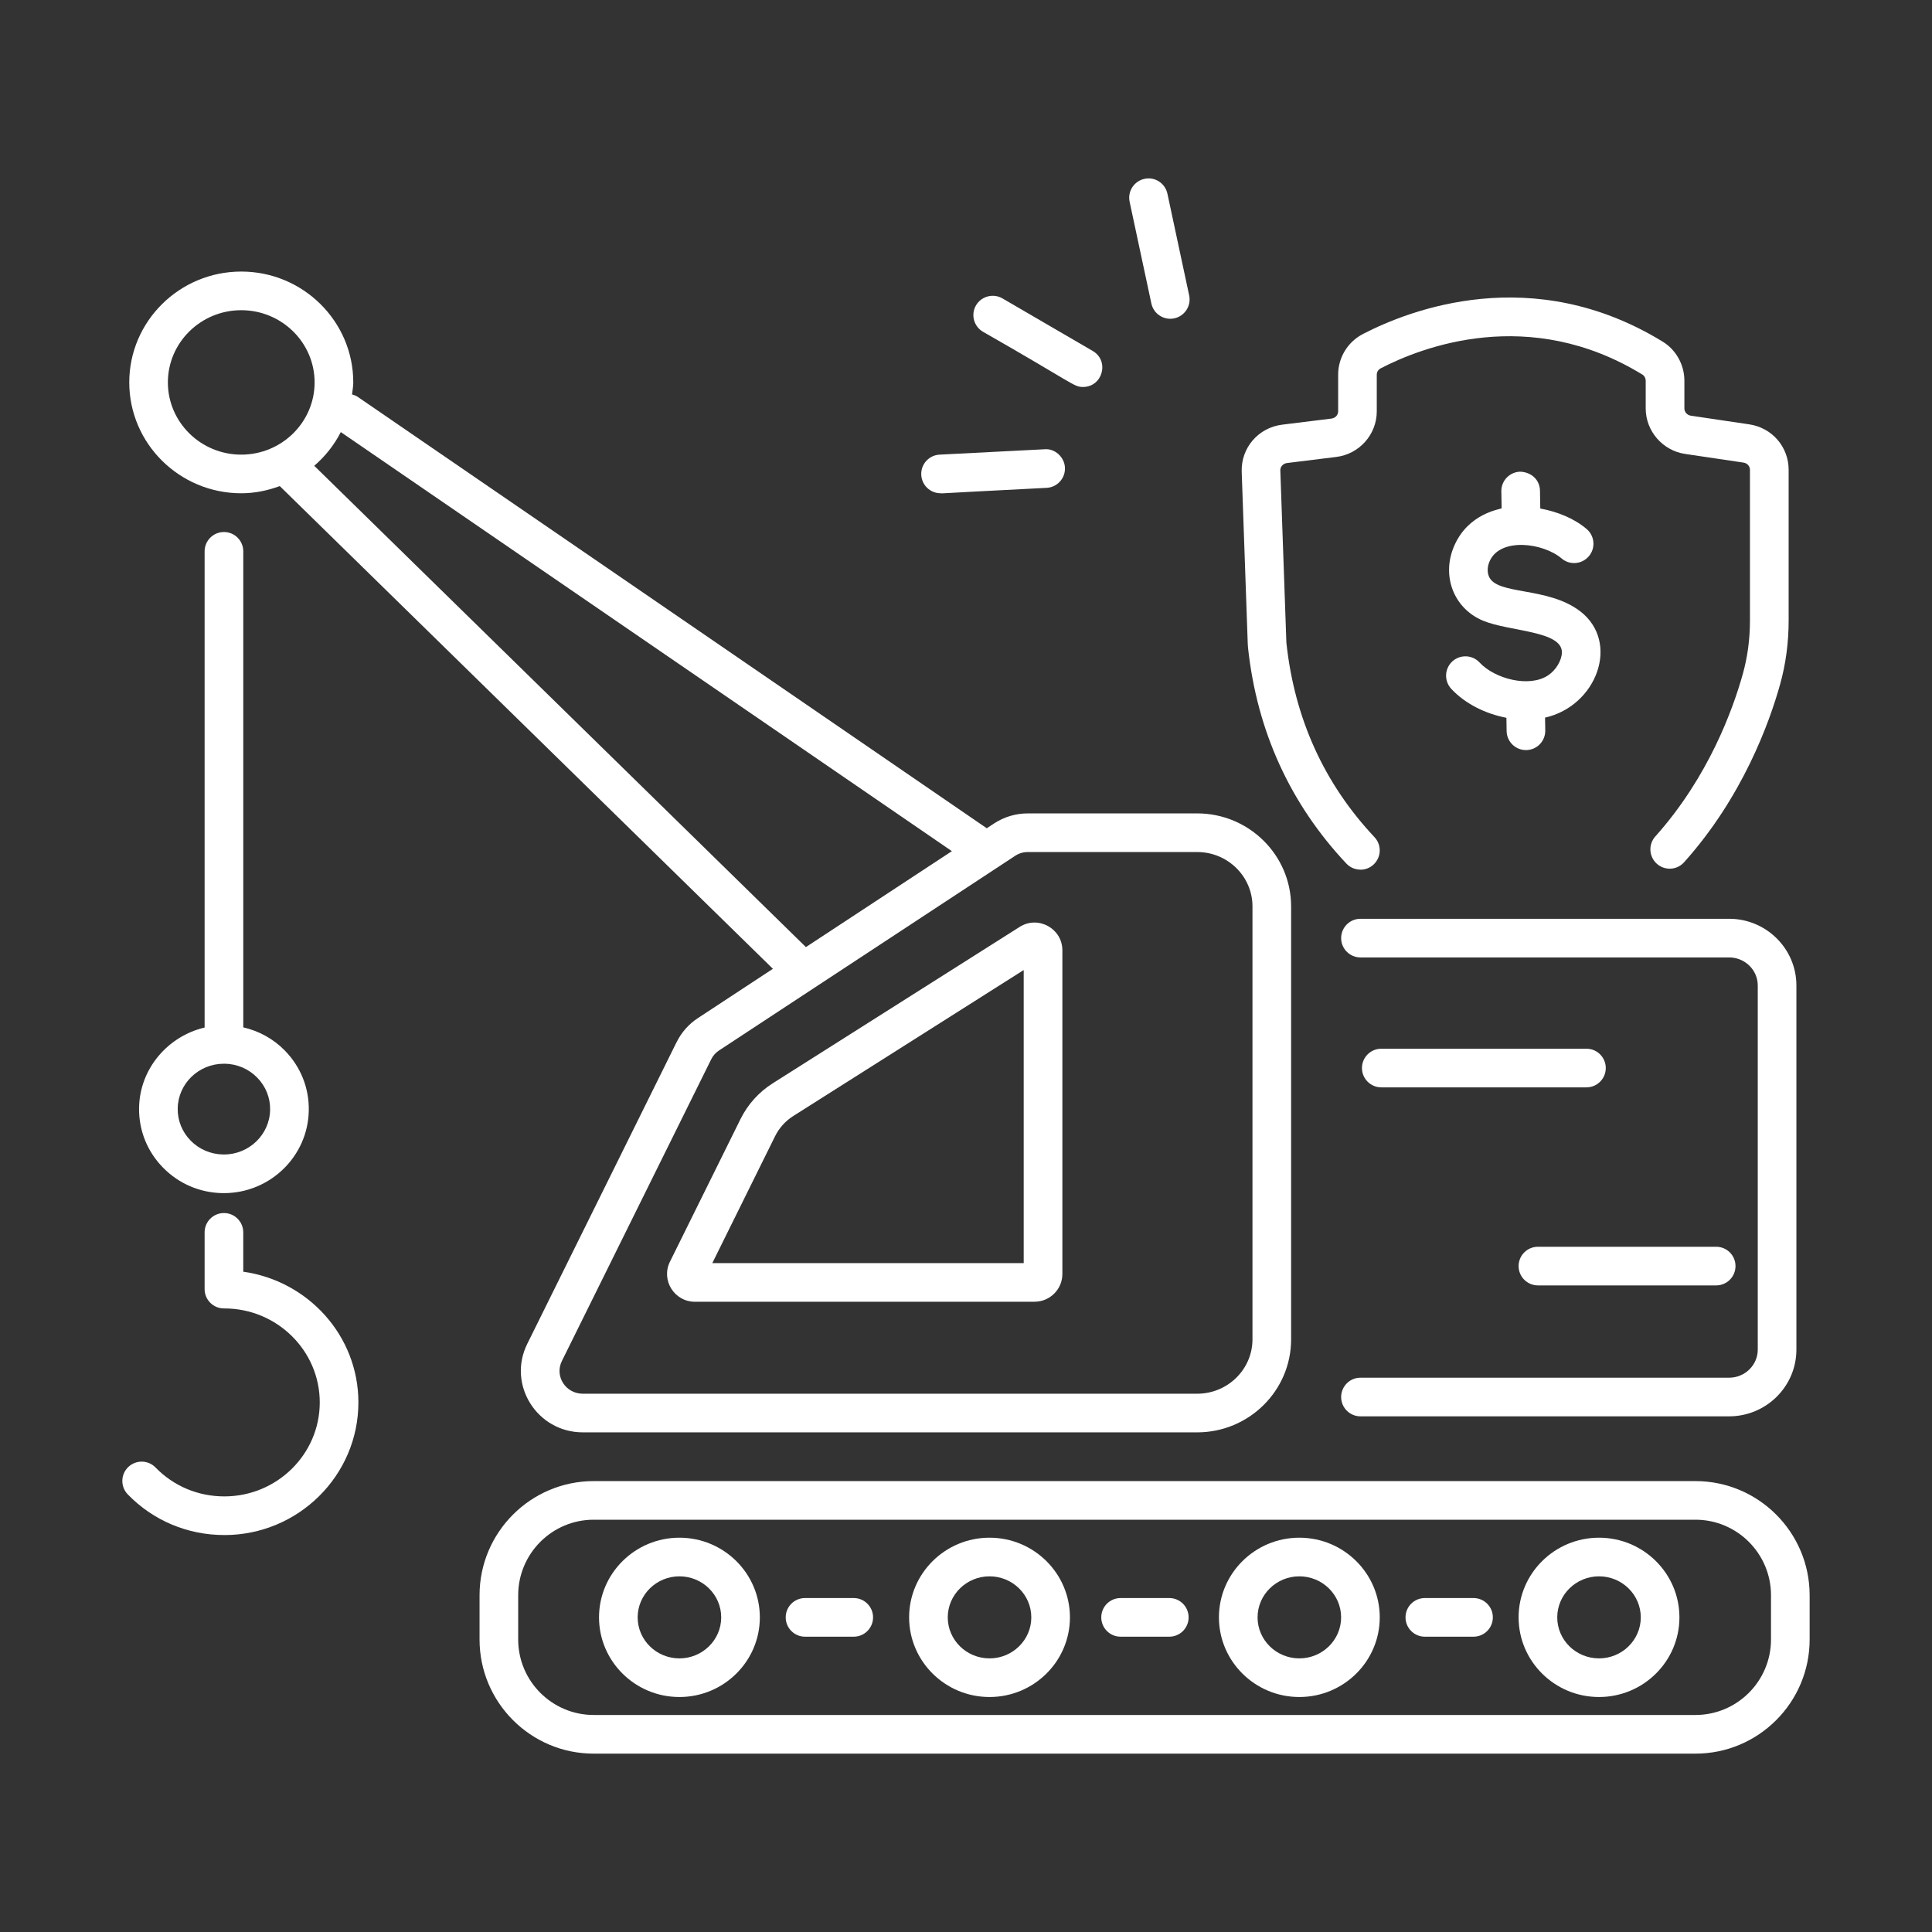 <?xml version="1.0" encoding="UTF-8"?>
<svg xmlns="http://www.w3.org/2000/svg" xmlns:xlink="http://www.w3.org/1999/xlink" xmlns:svgjs="http://svgjs.dev/svgjs" id="Layer_1" viewBox="0 0 75 75" width="300" height="300">
  <rect x="0" y="0" width="75" height="75" fill="#333333" stroke="none"/>
  <g width="100%" height="100%" transform="matrix(1,0,0,1,0,0)">
    <g id="Transport_Insurance">
      <path d="m52.811 33.762c.185 0 .369-.067.514-.204.302-.283.316-.758.032-1.06-1.954-2.078-3.104-4.603-3.42-7.55l-.235-6.682c-.006-.146.105-.271.259-.291l1.91-.236c.897-.11 1.575-.871 1.575-1.77v-1.422c0-.105.058-.199.152-.248 1.59-.825 5.765-2.456 10.165.246.074.046.123.139.123.235v1.077c0 .878.659 1.637 1.531 1.765l2.264.336c.146.021.252.14.252.28v5.854c0 .717-.093 1.413-.277 2.071-.381 1.365-1.329 3.999-3.397 6.309-.276.308-.25.782.059 1.059.307.275.781.252 1.059-.059 2.271-2.535 3.31-5.414 3.726-6.904.221-.79.332-1.623.332-2.476v-5.854c0-.891-.644-1.633-1.531-1.765l-2.266-.336c-.143-.021-.25-.142-.25-.28v-1.077c0-.617-.321-1.197-.839-1.515-5.052-3.097-9.822-1.241-11.642-.298-.592.309-.96.914-.96 1.579v1.422c0 .142-.111.263-.259.281l-1.91.236c-.93.114-1.607.902-1.575 1.832l.235 6.678c.001.02.009.139.011.157.35 3.233 1.634 6.05 3.817 8.371.147.157.347.236.546.236z" fill="#ffffff" fill-opacity="1" data-original-color="#000000ff" stroke="none" stroke-opacity="1"></path>
      <path d="m45.586 12.358c.405-.087.664-.485.577-.891l-.844-3.948c-.087-.404-.483-.666-.89-.576-.405.087-.664.485-.577.891l.844 3.947c.089.417.501.663.89.577z" fill="#ffffff" fill-opacity="1" data-original-color="#000000ff" stroke="none" stroke-opacity="1"></path>
      <path d="m35.763 18.436c.021.401.352.712.748.712.327 0-1.177.061 4.119-.21.414-.021.732-.374.711-.787-.021-.414-.398-.746-.787-.711l-4.08.209c-.414.021-.732.374-.711.787z" fill="#ffffff" fill-opacity="1" data-original-color="#000000ff" stroke="none" stroke-opacity="1"></path>
      <path d="m37.888 11.854c-.208.357-.087.816.271 1.025 3.555 2.029 3.521 2.143 3.882 2.143.764 0 1.039-1.013.378-1.398l-3.506-2.041c-.356-.206-.816-.085-1.025.271z" fill="#ffffff" fill-opacity="1" data-original-color="#000000ff" stroke="none" stroke-opacity="1"></path>
      <path d="m61.344 23.731c-1.273-.978-3.25-.612-3.548-1.362-.069-.178-.057-.389.037-.595.416-.916 2.069-.705 2.789-.095.314.27.788.23 1.057-.086.269-.315.229-.789-.086-1.057-.48-.408-1.129-.672-1.8-.795l-.011-.692c-.007-.414-.324-.718-.762-.738-.414.007-.745.348-.738.762l.011.661c-.1.046-1.272.203-1.824 1.419-.533 1.172-.049 2.461 1.099 2.941 1.025.427 3.093.388 3.064 1.243-.01.308-.233.678-.532.878-.728.49-2.073.141-2.663-.497-.283-.304-.757-.32-1.061-.039-.303.282-.32.757-.039 1.061.555.596 1.35.972 2.142 1.125l.008.515c.007.41.341.738.75.738h.012c.414-.007.745-.348.738-.762l-.008-.498c2.007-.451 2.927-2.924 1.365-4.128z" fill="#ffffff" fill-opacity="1" data-original-color="#000000ff" stroke="none" stroke-opacity="1"></path>
      <path d="m26.266 40.454-5.798 11.714c-.784 1.582.376 3.436 2.158 3.436h23.849c2.011 0 3.646-1.62 3.646-3.611v-16.806c0-1.991-1.636-3.611-3.646-3.611h-6.573c-.47 0-.925.136-1.316.393l-.28.184-24.421-16.748c-.068-.047-.144-.072-.219-.094.017-.155.048-.306.048-.466 0-2.372-1.95-4.303-4.348-4.303s-4.348 1.931-4.348 4.303c0 2.373 1.95 4.304 4.348 4.304.527 0 1.027-.107 1.495-.279l19.143 18.739-2.912 1.914c-.354.231-.639.554-.824.931zm-19.749-25.609c0-1.546 1.277-2.803 2.848-2.803s2.848 1.257 2.848 2.803-1.277 2.804-2.848 2.804-2.848-1.258-2.848-2.804zm5.682 3.237c.425-.365.775-.807 1.031-1.308l23.722 16.268-5.667 3.724zm15.413 23.035c.067-.137.172-.254.302-.339l11.496-7.556c.146-.096.315-.146.492-.146h6.573c1.184 0 2.146.947 2.146 2.111v16.806c0 1.164-.963 2.111-2.146 2.111h-23.849c-.671 0-1.104-.682-.814-1.27l5.799-11.716c.001-.001.001-.001.001-.002z" fill="#ffffff" fill-opacity="1" data-original-color="#000000ff" stroke="none" stroke-opacity="1"></path>
      <path d="m65.818 57.496h-42.771c-2.443 0-4.431 1.988-4.431 4.432v1.717c0 2.443 1.987 4.431 4.431 4.431h42.771c2.443 0 4.432-1.987 4.432-4.431v-1.717c0-2.443-1.988-4.432-4.432-4.432zm2.932 6.148c0 1.616-1.315 2.931-2.932 2.931h-42.771c-1.616 0-2.931-1.314-2.931-2.931v-1.717c0-1.616 1.314-2.932 2.931-2.932h42.771c1.616 0 2.932 1.315 2.932 2.932z" fill="#ffffff" fill-opacity="1" data-original-color="#000000ff" stroke="none" stroke-opacity="1"></path>
      <path d="m52.063 54.232c0 .414.336.75.75.75h14.311c1.44 0 2.612-1.162 2.612-2.59v-14.136c0-1.428-1.172-2.589-2.612-2.589h-14.311c-.414 0-.75.336-.75.75s.336.75.75.75h14.311c.613 0 1.112.488 1.112 1.089v14.136c0 .601-.499 1.09-1.112 1.09h-14.311c-.414-0-.75.336-.75.75z" fill="#ffffff" fill-opacity="1" data-original-color="#000000ff" stroke="none" stroke-opacity="1"></path>
      <path d="m26.375 59.693c-1.721 0-3.121 1.388-3.121 3.093s1.4 3.092 3.121 3.092c1.722 0 3.122-1.387 3.122-3.092s-1.4-3.093-3.122-3.093zm0 4.685c-.894 0-1.621-.714-1.621-1.592s.728-1.593 1.621-1.593c.895 0 1.622.715 1.622 1.593s-.728 1.592-1.622 1.592z" fill="#ffffff" fill-opacity="1" data-original-color="#000000ff" stroke="none" stroke-opacity="1"></path>
      <path d="m50.44 59.693c-1.721 0-3.121 1.388-3.121 3.093s1.4 3.092 3.121 3.092c1.722 0 3.122-1.387 3.122-3.092s-1.4-3.093-3.122-3.093zm0 4.685c-.894 0-1.621-.714-1.621-1.592s.728-1.593 1.621-1.593c.895 0 1.622.715 1.622 1.593s-.728 1.592-1.622 1.592z" fill="#ffffff" fill-opacity="1" data-original-color="#000000ff" stroke="none" stroke-opacity="1"></path>
      <path d="m62.074 59.693c-1.722 0-3.122 1.388-3.122 3.093s1.4 3.092 3.122 3.092c1.721 0 3.121-1.387 3.121-3.092s-1.4-3.093-3.121-3.093zm0 4.685c-.895 0-1.622-.714-1.622-1.592s.728-1.593 1.622-1.593c.894 0 1.621.715 1.621 1.593s-.728 1.592-1.621 1.592z" fill="#ffffff" fill-opacity="1" data-original-color="#000000ff" stroke="none" stroke-opacity="1"></path>
      <path d="m38.413 59.693c-1.721 0-3.121 1.388-3.121 3.093s1.4 3.092 3.121 3.092c1.722 0 3.122-1.387 3.122-3.092s-1.4-3.093-3.122-3.093zm0 4.685c-.894 0-1.621-.714-1.621-1.592s.728-1.593 1.621-1.593c.895 0 1.622.715 1.622 1.593s-.728 1.592-1.622 1.592z" fill="#ffffff" fill-opacity="1" data-original-color="#000000ff" stroke="none" stroke-opacity="1"></path>
      <path d="m33.142 62.036h-1.891c-.414 0-.75.336-.75.75s.336.75.75.75h1.891c.414 0 .75-.336.75-.75s-.336-.75-.75-.75z" fill="#ffffff" fill-opacity="1" data-original-color="#000000ff" stroke="none" stroke-opacity="1"></path>
      <path d="m45.392 62.036h-1.891c-.414 0-.75.336-.75.75s.336.75.75.75h1.891c.414 0 .75-.336.75-.75s-.336-.75-.75-.75z" fill="#ffffff" fill-opacity="1" data-original-color="#000000ff" stroke="none" stroke-opacity="1"></path>
      <path d="m57.202 62.036h-1.89c-.414 0-.75.336-.75.75s.336.75.75.75h1.89c.414 0 .75-.336.75-.75s-.336-.75-.75-.75z" fill="#ffffff" fill-opacity="1" data-original-color="#000000ff" stroke="none" stroke-opacity="1"></path>
      <path d="m26.975 50.533h13.186c.596 0 1.08-.483 1.08-1.077v-12.565c0-.845-.939-1.366-1.661-.907l-9.585 6.071c-.537.34-.969.82-1.249 1.388l-2.74 5.538c-.353.719.173 1.553.97 1.553zm3.114-6.427c.159-.32.403-.592.708-.784l8.943-5.665v11.376h-12.088z" fill="#ffffff" fill-opacity="1" data-original-color="#000000ff" stroke="none" stroke-opacity="1"></path>
      <path d="m61.586 40.711h-7.965c-.414 0-.75.336-.75.75s.336.75.75.75h7.965c.414 0 .75-.336.75-.75s-.336-.75-.75-.75z" fill="#ffffff" fill-opacity="1" data-original-color="#000000ff" stroke="none" stroke-opacity="1"></path>
      <path d="m58.952 49.149c0 .414.336.75.75.75h6.92c.414 0 .75-.336.75-.75s-.336-.75-.75-.75h-6.92c-.414 0-.75.336-.75.75z" fill="#ffffff" fill-opacity="1" data-original-color="#000000ff" stroke="none" stroke-opacity="1"></path>
      <path d="m8.693 20.653c-.414 0-.75.336-.75.75v18.486c-1.42.334-2.517 1.589-2.544 3.109-.016.874.314 1.7.928 2.327.611.625 1.431.977 2.31.992h.057c1.79 0 3.262-1.427 3.293-3.206.016-.873-.314-1.699-.928-2.327-.446-.456-1.005-.762-1.615-.902v-18.479c0-.414-.336-.75-.75-.75zm1.793 22.431c-.017.963-.818 1.733-1.793 1.733-.011 0-.021 0-.031 0-.48-.008-.93-.2-1.263-.541-.331-.338-.509-.782-.5-1.251.016-.958.811-1.725 1.78-1.731.005 0.0.009.003.014.003.007 0 .013-.004.019-.004h.011c.481.008.93.2 1.263.541.331.338.509.782.5 1.25z" fill="#ffffff" fill-opacity="1" data-original-color="#000000ff" stroke="none" stroke-opacity="1"></path>
      <path d="m8.709 59.591c2.869 0 5.204-2.31 5.204-5.149 0-2.59-1.95-4.718-4.47-5.075v-1.527c0-.414-.336-.75-.75-.75s-.75.336-.75.75v2.203c0 .414.336.75.75.75.003 0 .005-.002.008-.002s.005.002.008.002c2.042 0 3.704 1.637 3.704 3.648 0 2.013-1.662 3.649-3.704 3.649-1.019 0-1.967-.398-2.672-1.123-.287-.295-.762-.304-1.061-.014-.297.288-.303.764-.014 1.061.989 1.017 2.319 1.576 3.746 1.576z" fill="#ffffff" fill-opacity="1" data-original-color="#000000ff" stroke="none" stroke-opacity="1"></path>
    </g>
  </g>
</svg>
